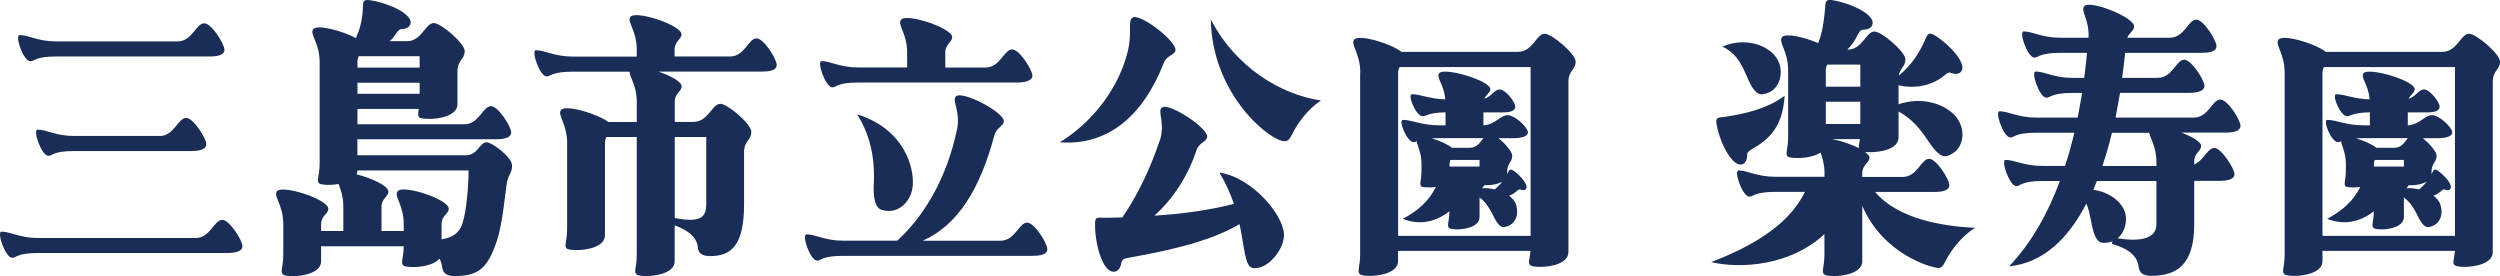 <?xml version="1.0" encoding="UTF-8"?>
<svg id="b" data-name="レイヤー 2" xmlns="http://www.w3.org/2000/svg" viewBox="0 0 308 34">
  <g id="c" data-name="レイアウト">
    <g>
      <path d="M.19,28.54c1.11,0,2.26.78,4.48.78h19.43c1.81,0,2.26-2.23,3.29-2.23.89,0,2.48,2.53,2.48,3.23,0,.74-1.11.85-1.89.85H4.67c-2.55,0-2.66.59-3.15.59-.89,0-1.96-3.23-1.33-3.23ZM2.41,4.32c1.11,0,2.26.78,4.48.78h14.99c1.81,0,2.26-2.23,3.29-2.23.89,0,2.48,2.53,2.48,3.27s-1.11.82-1.89.82H6.89c-2.55,0-2.66.59-3.14.59-.89,0-1.96-3.23-1.33-3.23ZM19.65,16.76c1.81,0,2.26-2.23,3.29-2.23.89,0,2.48,2.53,2.48,3.23,0,.74-1.11.85-1.89.85h-14.43c-2.55,0-2.66.59-3.14.59-.85,0-1.96-3.23-1.33-3.23,1.11,0,2.26.78,4.48.78h10.55Z" fill="#1a2d57"/>
      <path d="M63.09,20.37c0,1.08-.52,1.04-.7,2.53-.19,1.3-.48,4.61-1.15,6.69-1.15,3.49-2.29,4.42-5.25,4.42-1.15,0-1.44-.52-1.52-1.11-.04-.37-.15-.74-.33-1.04-.63.78-2.15,1.04-3.22,1.04-.59,0-1.04-.07-1.18-.15-.44-.33-.04-.74,0-2.41h-10.18v1.86c0,1.37-2.11,1.82-3.48,1.82-.59,0-1.07-.07-1.18-.19-.45-.33,0-.74,0-2.53v-3.68c0-2.41-1.26-3.45-.78-4.05.7-.85,6.33,1,6.33,2.15,0,.63-.89.85-.89,1.89v.85h2.74v-2.97c0-1.26-.33-2.15-.59-2.82-.41.07-.81.11-1.18.11-.56,0-1.04-.07-1.15-.15-.48-.33,0-.78,0-2.56V7.63c0-2.38-1.29-3.45-.78-4.05.52-.59,3.59.22,5.25,1.11.44-.97.78-2.12.85-3.6.04-.89-.04-1.23,1.04-1.04,2.37.41,5.03,1.71,4.85,2.82-.11.52-.67.71-1.04.71-.33,0-.52.22-.74.52-.22.37-.48.71-.81.97h2.15c1.81,0,2.26-2.23,3.29-2.23.89,0,3.81,2.49,3.81,3.45,0,1.08-.89,1.04-.89,2.53v4.01c0,1.37-2.07,1.82-3.48,1.82-.59,0-1.04-.07-1.18-.15-.26-.22-.19-.48-.11-1.08h-7.55v1.89h13.17c1.81,0,2.26-2.23,3.29-2.23.89,0,2.48,2.53,2.48,3.23,0,.74-1.11.85-1.89.85h-17.06v1.97h13.36c1.48,0,1.7-1.6,2.55-1.6.7,0,3.14,1.86,3.14,2.82ZM57.73,21h-13.69c0,.19-.04.33-.11.48,1.81.45,3.92,1.41,3.92,2.12,0,.63-.85.85-.85,1.89v2.97h2.74v-.85c0-2.41-1.26-3.45-.74-4.05.67-.85,6.29,1,6.29,2.15,0,.63-.89.85-.89,1.89v1.89c1.29-.19,2.18-.78,2.55-1.89.52-1.52.78-4.72.78-6.61ZM44.04,8.33h7.66v-1.41h-7.51c-.07.19-.15.41-.15.71v.71ZM44.04,10.19v1.37h7.66v-1.37h-7.66Z" fill="#1a2d57"/>
      <path d="M93.82,8.82h-12.69c1.48.52,2.85,1.23,2.85,1.82,0,.63-.85.85-.85,1.89v2.49h2.29c1.85,0,2.29-2.23,3.33-2.23.89,0,3.81,2.49,3.81,3.45,0,1.08-.89,1.04-.89,2.53v6.39c0,5.09-1.59,6.39-4.18,6.39-1.15,0-1.48-.48-1.52-1.11-.15-1.41-1.52-2.19-2.85-2.67v4.42c0,1.37-2.11,1.82-3.52,1.82-.55,0-1.04-.07-1.15-.19-.44-.33,0-.74,0-2.53v-14.41h-3.74c-.11.22-.18.45-.18.71v11.4c0,1.37-2.07,1.82-3.48,1.82-.59,0-1.04-.07-1.18-.15-.44-.33,0-.78,0-2.56v-10.51c0-2.38-1.26-3.45-.74-4.05.55-.67,4.44.45,5.81,1.49h3.51v-2.49c0-2.01-.89-3.05-.89-3.71h-7.03c-2.55,0-2.7.59-3.18.59-.85,0-1.96-3.23-1.33-3.23,1.11,0,2.26.78,4.51.78h7.92v-.85c0-2.38-1.26-3.45-.78-4.05.7-.82,6.29,1.04,6.29,2.15,0,.63-.85.85-.85,1.89v.85h6.81c1.85,0,2.26-2.23,3.29-2.23.89,0,2.48,2.53,2.48,3.27s-1.07.82-1.89.82ZM83.13,16.88v9.99c2.92.52,3.88.11,3.88-1.71v-8.28h-3.88Z" fill="#1a2d57"/>
      <path d="M99.36,28.87c1.11,0,2.26.78,4.48.78h6.7c3.26-2.97,6.07-7.58,7.36-13.67.48-2.34-.7-3.6-.11-4.12.81-.71,6.03,2.01,5.88,3.12-.11.63-.93.74-1.18,1.75-1.74,6.46-4.4,10.96-8.81,12.93h9.58c1.81,0,2.26-2.23,3.29-2.23.89,0,2.48,2.53,2.48,3.27s-1.11.82-1.89.82h-23.31c-2.55,0-2.66.59-3.14.59-.89,0-1.96-3.23-1.33-3.23ZM111.76,8.33v-1.86c0-2.38-1.26-3.45-.74-4.05.7-.82,6.29,1.04,6.29,2.15,0,.63-.85.85-.85,1.89v1.86h4.96c1.81,0,2.26-2.23,3.29-2.23.89,0,2.48,2.53,2.48,3.23s-1.11.85-1.89.85h-19.61c-2.55,0-2.66.59-3.14.59-.85,0-1.96-3.23-1.33-3.23,1.11,0,2.26.78,4.48.78h6.07ZM107.65,22.71c.15-2.75-.26-5.79-2.04-8.62,5.85,1.82,7.03,6.61,6.84,8.8-.15,1.86-1.74,3.6-3.81,2.97-.89-.26-1.04-1.56-1-3.16Z" fill="#1a2d57"/>
      <path d="M130.56,17.54c4.03-2.49,7.29-6.65,8.4-11.29.55-2.34-.07-3.68.59-4.09.92-.56,5.62,3.05,5.25,4.12-.22.59-1.07.52-1.44,1.52-2.59,6.61-6.99,10.18-12.8,9.73ZM142.88,17.36c.74-2.27-.37-3.68.29-4.12.85-.63,5.81,2.6,5.55,3.68-.18.63-1,.63-1.33,1.63-.96,2.93-2.78,5.91-5.18,8.02,3.11-.19,6.62-.63,9.8-1.45-.41-1.26-1-2.56-1.78-3.86,4.11.59,8.18,5.5,7.95,7.91-.15,1.75-2.04,4.05-3.77,3.86-1.07-.11-1.04-2.38-1.7-5.42-4,2.38-9.84,3.45-13.95,4.2-.37.07-.59.3-.63.67-.07.45-.37,1-.93,1-1.26.04-2.26-3.05-2.29-5.72-.04-1.15.29-.93,1.29-.93.59,0,1.29-.04,2.07-.04,1.85-2.67,3.48-6.09,4.59-9.43ZM158.31,17.4c-1.7.11-8.99-5.65-9.14-15.01,3.07,5.94,8.69,9.29,13.58,9.99,0,0-1.26.74-2.52,2.45-1.26,1.71-1.15,2.53-1.92,2.56Z" fill="#1a2d57"/>
      <path d="M167.59,8.96c0-2.41-1.26-3.49-.74-4.09.56-.67,4.44.45,5.81,1.52h14.36c1.81,0,2.26-2.23,3.29-2.23.89,0,3.81,2.49,3.81,3.42,0,1.08-.89,1.04-.89,2.53v20.95c0,1.37-2.07,1.82-3.48,1.82-.59,0-1.04-.07-1.19-.19-.37-.26-.11-.63,0-1.78h-16.32v1.26c0,1.37-2.07,1.82-3.48,1.82-.59,0-1.04-.07-1.19-.19-.44-.33,0-.74,0-2.53V8.96ZM172.25,29.06h16.32V8.26h-16.13c-.11.19-.19.41-.19.71v20.1ZM188.24,16.32c0,.59-1.11.71-1.89.71h-1.74c.81.63,1.7,1.67,1.7,2.15,0,.85-.63.85-.63,2.04v.22c.29-.52.29-.71.78-.41.96.67,1.85,1.78,1.55,2.23-.15.22-.44.19-.63.11-.15-.07-.26-.04-.41.07-.26.26-.63.52-1.04.67.37.3.63.59.78.93.48,1.19.15,2.64-1.33,2.93-.63.11-1.07-.67-1.55-1.67-.44-.85-.89-1.49-1.55-1.97v2.41c0,1.15-1.67,1.52-2.78,1.52-.48,0-.85-.07-.93-.15-.37-.26-.04-.63,0-2.08-1.7,1.34-3.74,1.75-5.73.93,1.89-1.04,3.18-2.15,4.07-3.94-.3.07-.63.07-.89.07-.44,0-.78-.04-.89-.11-.33-.26,0-.59,0-2.04v-.71c0-1.45-.52-2.27-.59-2.82-.15.07-.26.11-.37.11-.85,0-1.93-2.75-1.33-2.75,1.15,0,2.26.67,4.51.67h.74v-1.6c-2.18.04-2.37.48-2.81.48-.85,0-1.92-2.71-1.33-2.71,1.07,0,2.15.59,4.11.63-.15-1.86-1.18-2.71-.74-3.23.7-.74,6.29.93,6.29,1.97,0,.45-.52.67-.74,1.19.92-.3,1.26-1.15,1.89-1.15.7,0,1.92,1.52,1.92,2.12s-.85.71-1.44.71h-2.48v1.6c1.59-.15,2.04-1.26,3-1.26.89,0,2.48,1.52,2.48,2.12ZM181.09,18.21c.85,0,1.26-.67,1.67-1.19h-5.4c-.37,0-.7,0-.96.04.93.26,1.96.71,2.48,1.15h2.22ZM182.28,20.52v-.82h-3.59c-.07.15-.11.33-.11.56v.26h3.7ZM183.13,22.82h-.26c-.07.15-.19.26-.3.37.55-.04,1.07.04,1.59.15.33-.3.63-.59.93-.97-.56.33-1.33.45-1.96.45Z" fill="#1a2d57"/>
      <path d="M228.93,4.14c-.3.71-.74,1.37-1.33,1.97h.04c1.81,0,2.26-2.23,3.29-2.23.89,0,3.81,2.49,3.81,3.42s-.63,1.04-.81,2.01c1.59-1.3,2.52-2.79,3.22-4.35.33-.78.44-1.08,1.29-.56,1.96,1.26,3.81,3.45,3.22,4.35-.26.41-.81.41-1.18.26-.3-.15-.52-.07-.81.19-1.59,1.37-3.78,1.78-5.77,1.3v2.34c3.44-1.15,6.48.37,7.4,2.01.89,1.49.59,3.71-1.37,4.35-.85.26-1.59-.67-2.44-1.93-.96-1.45-2.04-2.71-3.59-3.53v3.19c0,1.41-2.11,1.82-3.51,1.82-.22,0-.45,0-.63-.04.33.26.56.48.56.71,0,.63-.89.85-.89,1.93v.45h4.96c1.85,0,2.26-2.23,3.29-2.23.89,0,2.48,2.53,2.48,3.23,0,.74-1.07.85-1.85.85h-7.29c2.81,3.34,8.29,4.23,12.32,4.42,0,0-1.29.71-2.59,2.41-1.29,1.67-1.18,2.53-1.96,2.53-.7,0-6.73-1.56-9.36-7.65v6.83c0,1.37-2.11,1.82-3.48,1.82-.59,0-1.07-.07-1.18-.19-.44-.33,0-.74,0-2.53v-2.45c-4.18,3.9-10.32,4.31-13.95,3.45,4.44-1.71,9.47-4.31,11.54-8.65h-3.66c-2.55,0-2.7.59-3.18.59-.85,0-1.96-3.23-1.33-3.23,1.11,0,2.26.78,4.52.78h6.07v-.45c0-1.08-.26-1.89-.48-2.53-.74.48-1.93.67-2.81.67-.59,0-1.04-.07-1.19-.15-.44-.33,0-.74,0-2.56v-8.1c0-2.41-1.26-3.49-.74-4.09.41-.52,2.74,0,4.44.74.48-1.19.7-2.53.85-4.23.07-.89,0-1.23,1.04-1.04,2.41.45,5.03,1.78,4.81,2.9-.07.52-.63.71-1.04.71-.33,0-.56.15-.7.48ZM212.54,14.39c2.66-.41,5.25-1.04,7.33-2.6-.26,3.79-1.78,5.31-4.14,6.65-.33.19-.52.41-.48.74,0,.41-.19,1-.67,1.08-1.11.26-2.59-2.38-3.07-4.79-.22-1.08.11-.97,1.04-1.08ZM219.2,7.78c.55,1.56-.11,3.6-2.04,3.83-.85.11-1.41-.93-1.96-2.23-.81-1.89-1.52-2.93-3-3.64,3.22-1.37,6.36.15,6.99,2.04ZM229.19,7.96h-4.07c-.11.19-.18.41-.18.71v2.01h4.25v-2.71ZM229.19,15.28v-2.75h-4.25v2.75h4.25ZM229.15,17.14h-3.44c1.04.19,2.37.63,3.29,1.11-.04-.22.07-.52.15-1.11Z" fill="#1a2d57"/>
      <path d="M255.97,14.5l.55-3.05h-1.22c-2.55,0-2.7.59-3.18.59-.85,0-1.96-3.23-1.33-3.23,1.11,0,2.26.78,4.51.78h1.48c.11-1.04.26-2.04.33-3.08h-3.29c-2.55,0-2.7.59-3.18.59-.85,0-1.96-3.23-1.33-3.23,1.11,0,2.26.78,4.52.78h3.48c.11-2.27-1.04-3.34-.52-3.9.74-.78,6.22,1.41,6.14,2.53-.04.52-.59.74-.85,1.37h5.22c1.85,0,2.26-2.23,3.29-2.23.89,0,2.48,2.53,2.48,3.27s-1.07.82-1.89.82h-9.36c-.11,1-.22,2.04-.37,3.08h4.37c1.85,0,2.26-2.23,3.29-2.23.89,0,2.48,2.53,2.48,3.23s-1.07.85-1.89.85h-8.51l-.55,3.05h9.62c1.85,0,2.26-2.23,3.29-2.23.89,0,2.48,2.53,2.48,3.23,0,.74-1.07.85-1.89.85h-5.4c1.33.48,2.44,1.15,2.44,1.63,0,.67-.85.85-.85,1.93v.37c1.19-.52,1.63-2.04,2.48-2.04s2.48,2.53,2.48,3.23-1.07.82-1.89.82h-3.07v5.31c0,5.09-2.18,6.39-5.33,6.39-1.15,0-1.44-.52-1.52-1.11-.15-1.67-1.96-2.45-3.29-2.82l.07-.33c-.33.15-.74.22-1.22.19-.81-.07-1.15-1.19-1.41-2.64-.19-.93-.33-1.63-.59-2.19-2.22,4.31-5.33,7.32-9.51,7.73,2.74-2.9,4.74-6.46,6.25-10.51h-2.18c-2.55,0-2.7.63-3.18.63-.85,0-1.96-3.23-1.33-3.23,1.11,0,2.26.74,4.51.74h2.81c.44-1.3.81-2.67,1.15-4.09h-4.7c-2.55,0-2.7.59-3.18.59-.85,0-1.96-3.23-1.33-3.23,1.11,0,2.26.78,4.51.78h5.11ZM258.34,22.3l-.44,1.08c2.14.3,3.81,1.71,4,3.23.11,1-.22,2.08-1,2.75,2.85.45,4.77.04,4.77-1.75v-5.31h-7.33ZM260.19,16.36c-.33,1.41-.74,2.79-1.18,4.09h6.66v-.52c0-1.86-.78-2.9-.89-3.57h-4.59Z" fill="#1a2d57"/>
      <path d="M281.47,8.96c0-2.41-1.26-3.49-.74-4.09.55-.67,4.44.45,5.81,1.52h14.36c1.81,0,2.26-2.23,3.29-2.23.89,0,3.81,2.49,3.81,3.42,0,1.08-.89,1.04-.89,2.53v20.95c0,1.37-2.07,1.82-3.48,1.82-.59,0-1.04-.07-1.18-.19-.37-.26-.11-.63,0-1.78h-16.32v1.26c0,1.37-2.07,1.82-3.48,1.82-.59,0-1.04-.07-1.18-.19-.44-.33,0-.74,0-2.53V8.96ZM286.13,29.06h16.32V8.26h-16.13c-.11.19-.19.41-.19.71v20.1ZM302.12,16.32c0,.59-1.11.71-1.89.71h-1.74c.81.63,1.7,1.67,1.7,2.15,0,.85-.63.85-.63,2.04v.22c.3-.52.3-.71.78-.41.96.67,1.85,1.78,1.55,2.23-.15.22-.45.19-.63.11-.15-.07-.26-.04-.41.07-.26.26-.63.52-1.04.67.37.3.63.59.78.93.48,1.19.15,2.64-1.33,2.93-.63.11-1.07-.67-1.55-1.67-.44-.85-.89-1.49-1.55-1.97v2.41c0,1.15-1.66,1.52-2.78,1.52-.48,0-.85-.07-.92-.15-.37-.26-.04-.63,0-2.08-1.7,1.34-3.74,1.75-5.74.93,1.89-1.04,3.18-2.15,4.07-3.94-.29.07-.63.07-.89.07-.44,0-.78-.04-.89-.11-.33-.26,0-.59,0-2.04v-.71c0-1.45-.52-2.27-.59-2.82-.15.07-.26.11-.37.11-.85,0-1.92-2.75-1.33-2.75,1.15,0,2.26.67,4.51.67h.74v-1.6c-2.18.04-2.37.48-2.81.48-.85,0-1.93-2.71-1.33-2.71,1.07,0,2.15.59,4.11.63-.15-1.86-1.18-2.71-.74-3.23.7-.74,6.29.93,6.29,1.97,0,.45-.52.67-.74,1.19.93-.3,1.26-1.15,1.89-1.15.7,0,1.92,1.52,1.92,2.12s-.85.71-1.44.71h-2.48v1.6c1.59-.15,2.04-1.26,3-1.26.89,0,2.48,1.52,2.48,2.12ZM294.98,18.21c.85,0,1.26-.67,1.66-1.19h-5.4c-.37,0-.7,0-.96.04.93.26,1.96.71,2.48,1.15h2.22ZM296.16,20.52v-.82h-3.59c-.07.15-.11.33-.11.56v.26h3.7ZM297.01,22.82h-.26c-.07.15-.18.26-.29.37.55-.04,1.07.04,1.59.15.33-.3.63-.59.93-.97-.55.33-1.33.45-1.96.45Z" fill="#1a2d57"/>
    </g>
  </g>
</svg>